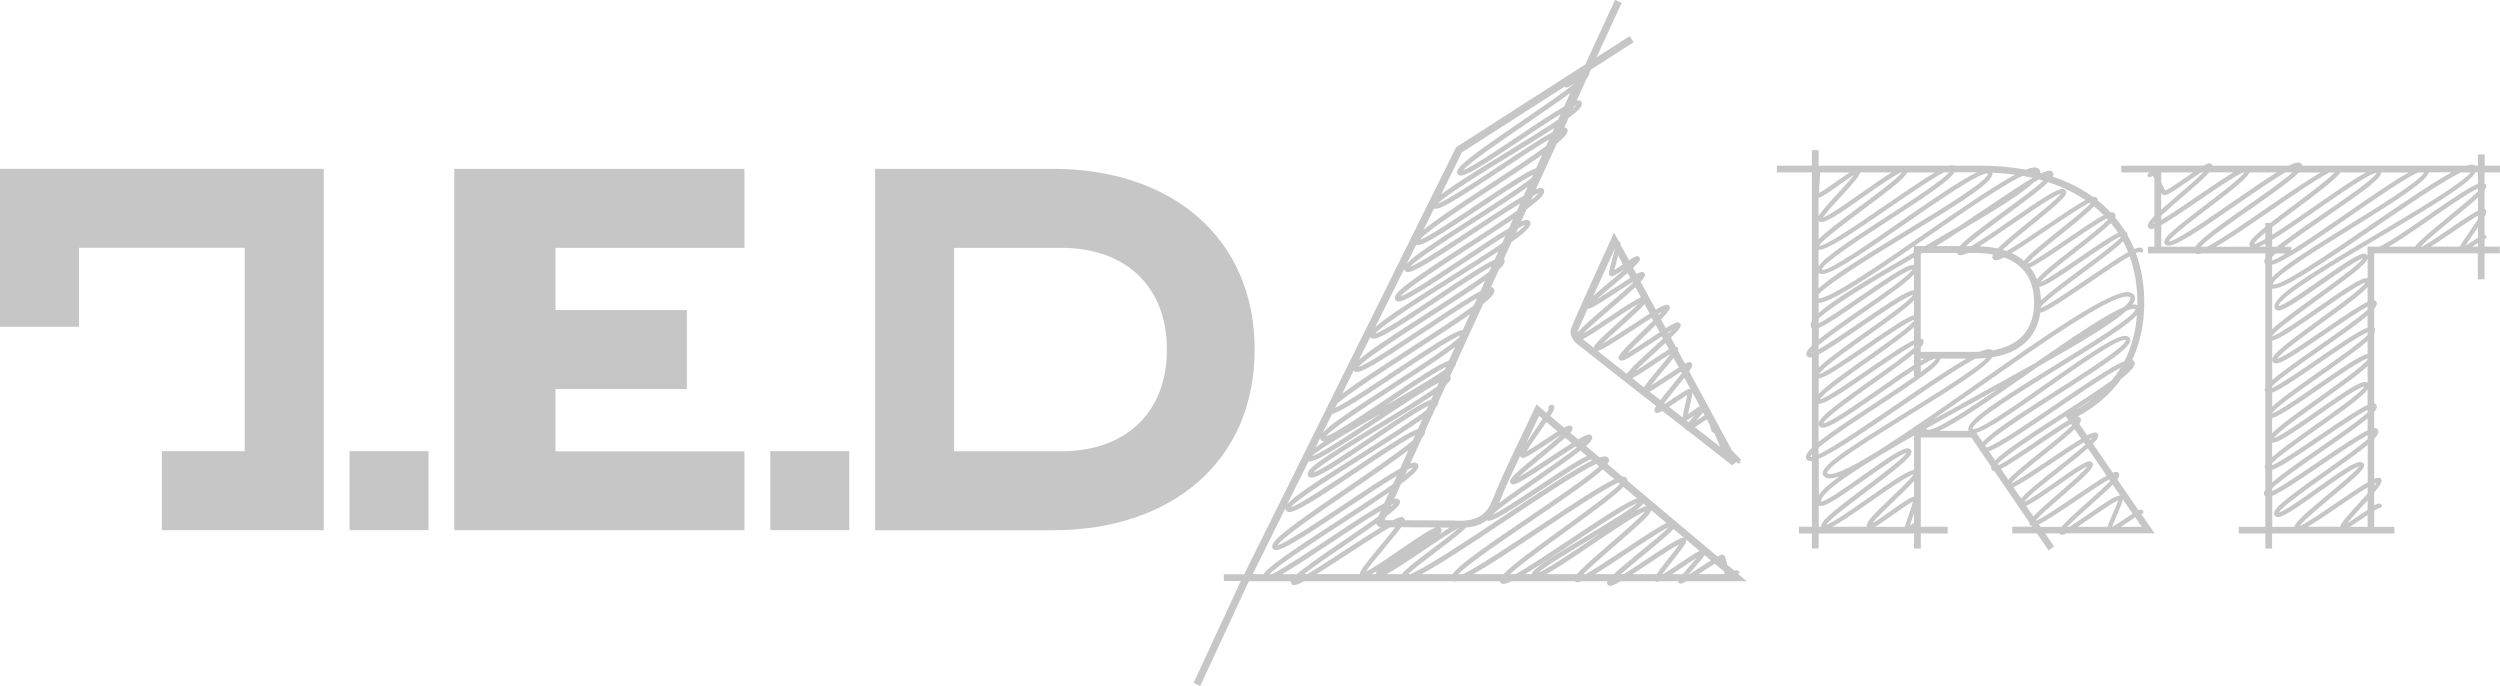 <?xml version="1.0" encoding="UTF-8"?><svg id="katman_2" xmlns="http://www.w3.org/2000/svg" viewBox="0 0 377.56 103.64"><defs><style>.cls-1{fill:#c6c6c6;}</style></defs><g id="Layer_1"><path class="cls-1" d="m112.43,68.14v11.93h-43.82V25.5h43.82v11.93h-28.54v9.4h19.85v11.93h-19.85v9.4h28.54Z"/><path class="cls-1" d="m132.16,25.5h26.83c18.09,0,30.49,10.53,30.49,27.29s-12.4,27.29-30.49,27.29h-26.83V25.5Zm28.15,42.65c9.52,0,15.92-5.68,15.92-15.36s-6.4-15.36-15.92-15.36h-16.22v30.72h16.22Z"/><rect class="cls-1" x="52.79" y="68.14" width="11.93" height="11.93"/><polygon class="cls-1" points="0 25.5 0 37.42 0 37.42 0 49.35 11.93 49.35 11.93 37.42 36.96 37.42 36.96 68.14 24.44 68.14 24.44 80.07 36.96 80.07 48.89 80.07 48.89 37.74 48.89 25.5 0 25.5"/><rect class="cls-1" x="116.33" y="68.14" width="11.93" height="11.93"/><path class="cls-1" d="m323.54,77.62c.16-.09.22-.3.12-.46-.05-.08-.15-.16-.24-.18-.11-.03-.24-.01-.45.09l-3.2-4.66c.31-.42.35-.69.23-.91-.06-.11-.17-.19-.3-.22-.14-.03-.35,0-.62.11l-3-4.37c.74-.74.93-1.16.74-1.48-.06-.11-.17-.18-.3-.22-.24-.05-.66.08-1.31.43l-1.18-1.72c.27-.38.31-.65.18-.87-.06-.11-.17-.19-.3-.22-.05-.01-.11-.01-.17,0,2.75-1.48,4.98-3.41,6.64-5.74,1.64-1.28,2.25-2.08,1.94-2.61-.05-.08-.15-.17-.3-.23,1.19-2.57,1.82-5.47,1.82-8.65,0-2.73-.44-5.23-1.27-7.49.24-.11.43-.17.54-.17h0c.11.1.27.12.4.05.16-.09.22-.3.12-.46-.07-.12-.19-.21-.34-.24-.21-.05-.53.02-.97.21-.3-.74-.64-1.44-1.03-2.12.02-.13,0-.25-.06-.35-.06-.1-.16-.18-.28-.21-.46-.74-.96-1.44-1.52-2.1.08-.21.08-.38,0-.53-.07-.12-.18-.2-.32-.23-.09-.02-.21-.02-.34.01-.6-.64-1.26-1.24-1.96-1.79.02-.12,0-.23-.05-.33-.07-.11-.17-.19-.31-.22-.09-.02-.2-.02-.34.01-1.76-1.28-3.8-2.31-6.1-3.08.12-.25.13-.45.03-.62-.05-.09-.15-.2-.35-.25-.27-.06-.71.06-1.35.36-.07-.02-.15-.04-.22-.06.01-.16-.01-.31-.09-.44-.07-.12-.22-.29-.5-.35-.35-.08-.89.03-1.58.31-2.13-.39-4.42-.6-6.86-.6h-4.02s-.08-.05-.14-.06c-.15-.03-.36,0-.61.06h-19.66v-2.33h-1.02v2.33h-5.29v1.02h5.29v22.42c-.22.39-.26.73-.1,1,.02.04.06.08.1.11v2.6c-.73.72-.98,1.21-.77,1.57.07.12.19.2.33.24.11.03.26.01.44-.03v13.68c-.79.76-1.06,1.3-.83,1.69.06.11.18.24.41.29.11.03.26.02.42,0v9.94h-1.96v1.02h1.96v2.27h1.02v-2.27h14.41v2.27h1.02v-2.27h4.06v-1.02h-4.06v-13.47h7.63l1.24,1.82s.02.1.05.14c.03.06.09.12.17.17l1.54,2.26c-.04.16-.02.31.05.44.07.11.17.19.31.22.03,0,.06,0,.1,0l5.32,7.8c-.02.12,0,.22.06.31.06.11.17.19.31.22,0,0,0,0,0,0l.06.08h-3.03v1.02h3.73l1.75,2.56.84-.58-1.35-1.98h2.14c.06.1.16.18.28.2.04,0,.07.01.12.01.16,0,.38-.07.69-.22h13.3l-2.01-2.92c.06,0,.12,0,.17-.04Zm-4.56,1.94c.18-.48.48-1.19.71-1.72.59-1.37.86-2.03.91-2.41l1.48,2.15c-.35.22-.78.51-1.36.89-.54.36-1.22.81-1.68,1.09h-.05Zm1.22-4.71c-.58-.07-1.85.76-4.75,2.76-.94.65-2.08,1.43-2.93,1.95h-.3c.81-.86,2.28-2.16,3.44-3.2,1.63-1.45,2.73-2.45,3.42-3.16l1.13,1.65Zm-31.59-6.87c-.05-.09-.16-.22-.36-.26-.8-.17-2.82,1.17-6.91,4.07-2.37,1.68-5.6,3.97-6.32,3.97h0s-.02-.12.01-.22c.48-1.71,6.62-5.54,14.04-9.76v5.18c-.98.13-3.07,1.53-6.92,4.24-2.3,1.62-5.39,3.79-6.34,4.04.58-.86,3.81-3.29,6.22-5.1,5.56-4.19,7.01-5.42,6.59-6.15Zm.46,7.02c-.53.08-1.49.73-3.4,2.08-.92.65-2.2,1.57-2.88,1.92.56-.76,2.22-2.35,3.38-3.46,1.41-1.35,2.34-2.26,2.9-2.89v2.35Zm-6.54.75c2.36-1.66,5.52-3.88,6.49-4.12-.41.64-2.07,2.23-3.32,3.42-3.16,3.02-4.01,3.95-3.73,4.5h-5.26c1.16-.58,3.01-1.84,5.82-3.81Zm3.53,1.88c.98-.7,2.26-1.61,2.85-1.89-.11.46-.4,1.3-.61,1.91-.34.98-.52,1.55-.6,1.91h-4.54c.61-.32,1.51-.94,2.9-1.93Zm2.54,1.63s-.1.07-.16.11c.13-.43.33-1.02.5-1.5.05-.14.08-.25.13-.37v1.45c-.12.08-.27.18-.46.31Zm33.15-34.12c-.09.32-.43.73-.97,1.22-2.5,1.02-6.99,4.03-13.29,8.39-2.74,1.54-5.62,3.13-8.41,4.67-2.46,1.36-4.9,2.7-7.23,4,2.24-1.55,4.6-3.2,6.98-4.87,9.22-6.47,19.62-13.77,22.41-13.77.09,0,.18,0,.26.02.16.04.21.1.24.15,0,.02.04.06,0,.18Zm-22.34,14.87c.84-.46,1.65-.91,2.45-1.35-5.03,3.45-9.7,6.48-10.79,6.23-.02,0-.04-.01-.05-.02-.04-.06-.09-.1-.15-.13,2.79-1.57,5.71-3.18,8.54-4.73Zm-9.01,5.05h-.08s.05-.03.08-.05c0,.02,0,.03,0,.05Zm16.06-8.76c.47-.32.94-.65,1.41-.98,6.61-3.72,11.2-6.5,13.29-8.39.55-.22.99-.33,1.25-.27.07.02.08.03.08.03.03.99-6.93,5.26-12.02,8.39-9.6,5.9-13.78,8.65-13.16,9.99h-4.43c2.59-1.17,7.17-4.31,13.58-8.76Zm4.85,6.21c-5.51,3.55-8.73,5.69-9.99,7.03l-.94-1.38c1.81-.65,5.41-3.09,10.6-6.63,3.13-2.14,7.12-4.86,9.3-6.01-.4.67-.85,1.3-1.34,1.91-2.14,1.54-5.14,3.48-7.63,5.08Zm9.52-7.97c-1.81.72-5.28,3.05-10.23,6.43-3.85,2.63-8.93,6.12-10.6,6.63l-.19-.28c1.11-1.43,6.93-5.13,10.93-7.67,8.24-5.24,11.54-7.49,10.91-8.57-.07-.12-.21-.27-.47-.33-1.37-.3-5.55,2.54-12.25,7.25-4.31,3.03-10.21,7.19-11.01,6.79-.31-1.01,7.65-5.9,12.91-9.13,6.89-4.23,10.69-6.66,11.9-8.1-.2,2.58-.84,4.92-1.9,7Zm-21.4,12.23l-.96-1.41c1.73-.47,5.39-2.98,10.84-6.82,4.38-3.08,11-7.74,11.74-7.16-.01.91-6.18,4.83-10.68,7.7-6.22,3.96-9.73,6.27-10.94,7.69Zm13.51-2.51c-1.02,1.01-3.03,2.61-4.61,3.87-2.81,2.24-4.34,3.52-5.02,4.32l-1.11-1.63c1.07-.52,2.83-1.69,5.61-3.57,1.66-1.12,3.74-2.53,4.98-3.22l.15.23Zm-5.85,13.73l-1.1-1.6c.86-.33,2.35-1.34,4.85-3.1,1.54-1.09,3.58-2.52,4.42-2.87-.57.8-2.78,2.71-4.3,4.03-2.02,1.75-3.22,2.82-3.86,3.54Zm-3.01-4.41c1.04-.45,2.9-1.67,6-3.76,1.48-1,3.29-2.21,4.61-3l.24.35c-1.12.98-2.76,2.28-4.11,3.34-3.24,2.55-4.93,3.94-5.57,4.8l-1.17-1.72Zm3.4,4.98c.71-.83,2.51-2.39,3.92-3.6,3.95-3.42,4.97-4.43,4.61-5.05-.07-.12-.18-.2-.32-.23-.61-.13-2.06.83-5.23,3.06-1.59,1.12-3.92,2.76-4.76,3.05.56-.85,3.41-3.09,5.54-4.76,1.87-1.47,3.18-2.52,4.08-3.31l2.83,4.12c-1.06.59-2.64,1.64-4.95,3.21-1.96,1.33-4.51,3.06-5.66,3.59l-.05-.08Zm8.55-12.48c-.09.11-.2.24-.34.38l-.11-.16c.17-.09.33-.17.45-.22Zm-6.33,3.18c-2.13,1.43-4.96,3.33-6,3.76.65-.85,3.15-2.85,5.05-4.36,2.29-1.82,3.73-3.02,4.57-3.84l.99,1.44c-1.08.65-2.58,1.64-4.6,3Zm-2.28-2.56c-1.92,1.3-4.42,2.99-5.6,3.57l-.13-.19c1.28-1.4,6.23-4.59,9.98-7.01.11-.07.21-.13.31-.2l.41.59c-1.03.57-2.61,1.62-4.97,3.23Zm6.05-4.78c.96-.62,1.84-1.2,2.64-1.73-.81.63-1.69,1.2-2.64,1.73Zm9.33-16.21c0,.13,0,.26-.01.39-.07-.04-.15-.07-.24-.1-.14-.03-.32-.03-.51,0,.18-.25.31-.47.36-.67.09-.33.01-.56-.07-.7-.14-.24-.37-.41-.68-.47-2.65-.59-12.63,6.43-23.2,13.85-9.39,6.59-20.03,14.06-22.32,13.56-.15-.03-.2-.1-.22-.12-.05-1,7.09-5.42,12.3-8.65,7.72-4.78,11.73-7.37,12.66-8.84,4.22-.67,6.73-2.99,7.26-6.72,1.04-.24,3.27-1.71,7.47-4.58,1.97-1.35,4.44-3.04,6.03-3.95.77,2.11,1.17,4.46,1.17,7Zm-22.22,7.03c-.33-.07-.86.06-1.59.38-.28.01-.56.02-.85.02h-8.06v-.68c.43-.5.53-.83.37-1.1-.07-.12-.19-.21-.34-.24-.01,0-.02,0-.03,0v-12.78c.12-.04.24-.08.38-.14h5.09s.02.05.03.08c.05.09.16.21.35.25.27.06.68-.05,1.27-.33h.94c1.04,0,1.99.08,2.85.24-.13.26-.14.46-.04.63.07.12.18.2.32.23.27.06.73-.08,1.39-.42,2.98,1.07,4.54,3.37,4.54,6.83,0,4.04-2.17,6.49-6.31,7.21-.07-.07-.17-.14-.33-.18Zm-25.93-.61c1.57-1.32,4.41-3.28,6.67-4.84,4.38-3.02,6.83-4.77,7.73-5.87v2.41c-.97.03-3.44,1.64-8.15,4.86-2.07,1.41-4.68,3.19-6.25,4.07v-.64Zm0-3.99c1.98-1.96,8.8-5.99,14.41-9.24v1.15s-.01,0-.02-.01c-.87-.19-3.25,1.37-8.12,4.73-2.16,1.49-4.95,3.42-6.26,4.05v-.68Zm0-18.28c.5-.09,1.36-.67,3.05-1.88.7-.5,1.67-1.19,2.27-1.54-.51.69-1.62,1.89-2.48,2.83-1.78,1.94-2.58,2.86-2.85,3.39v-2.81Zm3.34-.13c2.19-2.39,2.89-3.23,2.93-3.69h4.77c-1.05.62-2.51,1.64-4.56,3.08-2.09,1.47-4.88,3.44-5.82,3.72.39-.62,1.69-2.03,2.67-3.11Zm-.68-2.3c-.84.6-2.06,1.47-2.59,1.71,0-.36.05-1.03.08-1.54.05-.74.08-1.23.09-1.56h4.45c-.49.31-1.14.76-2.03,1.39Zm-2.66,5.9c.07.09.17.16.3.19.75.16,2.68-1.11,6.58-3.86,1.98-1.39,4.59-3.23,5.62-3.63h.1c-.69.92-3.92,3.33-6.35,5.13-3.45,2.56-5.35,4.04-6.24,4.97v-2.81Zm0,7.86c.07.08.18.15.33.18,1.28.28,5.62-2.63,12.59-7.46,4.7-3.26,11.82-8.2,12.66-7.68.09,1.01-7.29,5.5-12.67,8.77-6.91,4.2-11.14,6.87-12.91,8.57v-2.38Zm12.54-7.84c-4.73,3.28-11.19,7.77-12.04,7.4-.04-.89,5.78-4.66,10.03-7.41,6.06-3.92,9.23-6.07,9.99-7.32h3.42c-2.22,1.01-6.07,3.63-11.4,7.32Zm7.19-7.32c-1.24,1.36-5.97,4.43-9.57,6.76-6.2,4.01-9.42,6.19-10.16,7.47v-2.52c1.31.04,4.93-2.4,10.66-6.34,2.8-1.93,6.38-4.39,8.26-5.37h.81Zm-19.73,19.75c1.89-.15,6.83-3.38,14.41-8.59v.58c-.09.1-.11.25-.04.37-7.58,4.39-12.3,7.25-14.36,9.13v-1.49Zm33.93-18.49c-1.33,1.22-4,3.17-6.11,4.71-3.75,2.74-5.7,4.24-6.51,5.16h-3.55c1.04-.61,2.35-1.45,3.95-2.51,5.66-3.33,9.21-5.58,10.79-7.11.27-.16.53-.31.77-.44.23.06.45.13.67.19Zm-16.22,26.87c-.16.38-1.05,1.12-2.28,2.03v-.94c1.05-.64,1.86-1.06,2.25-1.1h.04Zm-2.28.32v-.32h.56c-.18.1-.37.2-.56.32Zm-1.02.62c-1.44.91-3.27,2.17-5.46,3.7-3.09,2.16-7.29,5.08-8.24,5.13.36-.9,4.75-4.01,7.7-6.09,2.94-2.08,4.85-3.46,6-4.43v1.68Zm0-3.74c-1.25.56-3.43,2.01-6.88,4.38-2.7,1.86-6.34,4.36-7.33,4.57.48-.92,4.46-3.72,7.4-5.79,3.61-2.55,5.74-4.1,6.81-5.12v1.97Zm17.91-24.49s0,0,0,0c-1.67.97-4.09,2.58-7.45,4.85-1.09.74-2.3,1.56-3.49,2.34-1.82,1.07-3.64,2.12-5.26,3.06-.02,0-.03.02-.05.03h-1.61c.62-.43,1.25-.86,1.91-1.31,5.38-3.71,11.3-7.8,14.45-9.29.51.09,1.02.2,1.51.31Zm-17.91,18.5v2.23c-1.07.28-3.31,1.76-7.26,4.48-2.61,1.79-6.12,4.2-7.09,4.42.49-.93,4.46-3.74,7.41-5.82,3.88-2.74,6-4.31,6.94-5.31Zm-6.88,7.26c2.46-1.69,5.73-3.94,6.88-4.34v.16c-.89,1.08-4.48,3.61-7.19,5.52-4.11,2.89-6.3,4.51-7.21,5.53v-2.33c.98-.11,3.26-1.61,7.53-4.54Zm-7.53,8.36c.9.06,3.26-1.49,7.91-4.69,2.2-1.51,5.02-3.45,6.5-4.21v.44c-1.35,1.21-4.17,3.2-6.39,4.76-6.49,4.58-8.43,6.15-7.93,7.02.06.1.17.22.38.27.99.22,4.02-1.84,8.87-5.23,1.6-1.11,3.48-2.43,5.07-3.46v.98h.07c-1.83,1.29-4.12,2.8-6.07,4.07-4,2.62-6.75,4.46-8.41,5.79v-5.74Zm0,6.61c1.98-1.64,5.9-4.21,8.78-6.09,6.91-4.53,9.46-6.35,9.63-7.35h3.92c-2.43,1.4-5.92,3.75-10.4,6.8-4.13,2.82-9.47,6.48-11.93,7.67v-1.02Zm27.02-29.03s.02,0,.03,0c-.01,0-.03.01-.04.02,0,0,.01-.02.02-.02Zm.03-1.04c-.84-.19-1.75-.3-2.74-.34,1.27-.79,2.93-1.93,5.09-3.42,2.63-1.81,6.14-4.24,7.21-4.54-.55.77-2.99,2.75-4.83,4.23-2.42,1.96-3.92,3.22-4.74,4.07Zm14.01-6.78c-.9.94-3.04,2.66-4.71,3.99-3.12,2.49-4.71,3.83-5.33,4.65-.54-.46-1.16-.85-1.86-1.17,1.29-.77,3.08-1.96,5.48-3.59,2.15-1.45,4.92-3.32,6.27-4.01.05.04.1.07.15.11Zm2.47,2.24c.06.06.11.12.17.19-.98,1.02-3.31,2.83-5.13,4.24-3.33,2.59-4.99,3.95-5.59,4.78-.26-.67-.6-1.27-1.03-1.81,1.04-.45,2.86-1.66,5.88-3.73,1.93-1.32,4.41-3.01,5.69-3.67Zm2.12,2.86c-.96,1.03-3.82,3.14-6.01,4.76-3.15,2.33-5.05,3.78-6.06,4.76-.02-.73-.11-1.41-.25-2.04.84-.09,2.73-1.33,6.48-3.9,1.99-1.37,4.59-3.15,5.77-3.7.03.04.05.09.07.13Zm1.09,2.22c-1.33.74-3.33,2.08-6.17,4.02-2.51,1.71-5.82,3.99-7.01,4.42,0-.06,0-.12,0-.18.88-1.05,4.06-3.4,6.47-5.19,3.24-2.39,5.07-3.79,5.95-4.7.28.52.53,1.06.75,1.61Zm-1.52-2.91c-1.08.51-2.9,1.72-5.8,3.71-2.12,1.45-4.95,3.39-5.92,3.74.6-.85,3.39-3.03,5.49-4.66,2.72-2.12,4.33-3.41,5.15-4.26.39.47.75.96,1.08,1.47Zm-2.16-2.67c-1.13.59-2.91,1.78-5.6,3.62-2.13,1.45-4.95,3.38-5.95,3.76,0,0,0,0,0,0,.6-.86,3.27-2.99,5.27-4.59,2.6-2.08,4.08-3.31,4.81-4.11.52.42,1.01.86,1.47,1.32Zm-2.75-2.27c-1.21.64-3.13,1.92-6.03,3.88-1.92,1.3-4.31,2.91-5.89,3.82-.19-.07-.38-.14-.58-.2,1.1-1.05,3-2.59,4.41-3.73,4.42-3.58,5.48-4.56,5.12-5.19-.07-.13-.2-.21-.35-.25-.82-.18-3.17,1.35-7.96,4.67-1.95,1.35-4.37,3.02-5.97,3.95h-.8c1.25-1.15,3.9-3.09,5.97-4.61,3.45-2.52,5.45-4.05,6.44-5.04,2.1.68,3.99,1.59,5.64,2.7Zm-24.32,5.08c-6.55,4.52-13.9,9.6-15.97,9.79v-.64c1.57-1.76,8.73-6.11,13.26-8.87,9.31-5.66,13.26-8.22,12.97-9.5,1.18.05,2.32.15,3.42.3-2.93,1.56-7.53,4.68-13.68,8.92Zm-5.7-4.45c-3.87,2.66-9.12,6.28-10.16,6.28-.02,0-.03,0-.05,0,.34-.77,3.93-3.44,6.57-5.41,4.57-3.4,6.4-4.86,6.71-5.67h4.2c-1.64.96-4,2.56-7.28,4.81Zm-10.27,18.69c1.11-.45,3.16-1.81,6.65-4.22,2.62-1.81,6.51-4.49,7.47-4.62-.4.92-4.67,3.86-7.82,6.03-2.89,1.99-4.96,3.45-6.29,4.53v-1.73Zm-1.15,3.76c.03-.06.07-.12.13-.19v.15s-.09.03-.13.04Zm7.78-4.05c2.81-1.92,6.59-4.5,7.63-4.73-.53.91-4.35,3.61-7.18,5.61-3.91,2.76-6.09,4.37-7.08,5.4v-2c1.29-.67,3.39-2.06,6.63-4.28Zm-7.89,19.76c0-.11.08-.26.24-.45v.45c-.1.02-.18.01-.24,0Zm13.57-7.49c3.8-2.6,8.6-5.87,11.35-7.36.58,0,1.13-.04,1.66-.09-1.66,1.69-7.59,5.36-12.11,8.16-9.44,5.85-13.22,8.35-12.53,9.53.14.24.37.4.66.46.42.09,1.03-.01,1.8-.29-1.54,1.12-2.63,2.08-3.13,2.85v-5.49c2.21-.92,6.38-3.73,12.31-7.78Zm-12.31,14.82s.09.06.16.07c.81.17,2.82-1.17,6.91-4.07,2.26-1.6,5.29-3.75,6.2-3.95-.54.85-3.85,3.35-6.32,5.2-5.24,3.94-6.78,5.24-6.55,5.97h-.4v-3.22Zm33.25,2.86c1.06-.51,2.84-1.68,5.66-3.59,1.64-1.11,3.7-2.5,4.95-3.21l.16.24c-.85.88-2.3,2.18-3.47,3.23-2.14,1.91-3.33,3-3.88,3.7h-3.17l-.25-.36Zm7.92-1.04c1.42-.98,3.3-2.27,4.05-2.58-.15.47-.53,1.36-.81,1.99-.42.97-.68,1.58-.8,1.99h-4.5c.56-.37,1.23-.83,2.06-1.4Zm4.46,1.4c.24-.15.49-.32.8-.53.41-.27.93-.62,1.37-.9l.98,1.43h-3.15Z"/><path class="cls-1" d="m377.56,26.04v-1.02h-2.31v-1.69h-1.02v1.69h-.48c-.07-.05-.16-.1-.28-.13-.24-.05-.58,0-1,.13h-24.78c0-.07-.03-.13-.06-.19-.06-.1-.17-.22-.38-.27-.32-.07-.87.09-1.61.46h-11.51s-.03-.1-.05-.14c-.06-.1-.16-.18-.28-.2-.21-.05-.5.05-1.03.34h-12.41v1.02h4.31s-.07.05-.1.06c-.03,0-.05.02-.07.03-.16.09-.22.3-.13.46.04.08.12.14.21.16.16.04.24-.01.54-.2.07.14.15.31.25.5v5.57c-.94.93-1.15,1.38-.95,1.72.07.12.18.2.32.23.15.04.36,0,.63-.09v2.77h-.97v1.02h7.22c.06.03.11.07.19.09.18.04.44,0,.75-.09h9.56v.7c-.18.31-.21.56-.09.77.02.04.05.07.09.11v18.72c-.11.24-.12.43-.02.6,0,.01.02.02.02.03v11.02c-.11.24-.12.45-.02.62,0,0,.01.01.02.02v3.09c-.23.35-.26.63-.14.85.03.06.08.11.14.15v4.61h-4v1.02h4v2.27h1.02v-2.27h18.47v-1.02h-3.04v-2.44c.31-.19.56-.33.7-.38.09.03.19.02.27-.03.16-.09.22-.3.12-.46-.05-.08-.17-.17-.26-.19-.17-.04-.41.03-.84.27v-1.95c1.03-1.2,1.26-1.68,1.07-2.01-.07-.11-.18-.19-.31-.22-.17-.04-.42,0-.76.15v-6.04c.59-.63.74-1.04.55-1.36-.07-.12-.19-.21-.34-.24-.06-.01-.13-.01-.21,0v-2.45c.4-.47.48-.8.33-1.07-.07-.12-.18-.2-.33-.24v-10.57c.15-.29.17-.52.06-.71-.01-.02-.04-.05-.06-.07v-2.89c.4-.48.48-.82.33-1.09-.07-.12-.19-.2-.33-.24v-7.07h15.65v3.93h1.02v-3.93h2.31v-1.02h-2.31v-1.14s.07,0,.11-.02c.16-.09.22-.3.12-.46-.05-.08-.14-.15-.23-.17v-2.72c.29-.52.34-.79.22-.99-.05-.09-.13-.14-.22-.18v-2.84c.26-.37.3-.63.18-.84-.03-.06-.1-.12-.18-.17v-1.67h2.31Zm-33.96,20.59c.07.13.2.21.35.25.76.17,2.75-1.15,6.81-3.99,2.21-1.55,5.19-3.63,6.1-3.87-.57.92-4.31,3.61-7.09,5.61-3.53,2.55-5.59,4.09-6.62,5.09v-6.13c1.5.27,6.72-3.21,15.11-8.95,4.35-2.98,10.41-7.13,13.38-8.59h1.5c-1.36,1.69-8.94,6.18-14.15,9.26-11.36,6.73-16.25,9.83-15.39,11.33Zm-.45-10.4c1.66-.99,3.92-2.55,6.75-4.52,3.4-2.37,8.02-5.58,9.03-5.6-.41.91-4.9,3.98-8.2,6.24-3.29,2.25-5.49,3.8-6.87,4.9h-.71v-1.03Zm0-1.92c1.2-.94,2.59-1.99,3.8-2.88,4.1-3.06,5.96-4.53,6.49-5.38h3.9c-1.69.88-4.31,2.68-7.81,5.11-2.04,1.42-4.5,3.13-6.37,4.3v-1.15Zm-1.02,1.77c-.83.48-1.46.78-1.72.75.13-.31.8-.94,1.72-1.7v.95Zm-9.76,1.18c1.15-1.25,4.94-3.9,7.6-5.75,4.09-2.86,6.28-4.46,7.2-5.46h3.31c-1.89,1.07-4.63,2.94-8.16,5.37-3.05,2.1-6.93,4.78-9,5.84h-.94Zm33.76-11.21c-.75,1.33-7.2,5.33-11.58,8.03-6.35,3.92-10.07,6.32-11.4,7.82v-1.91c1.77-.46,5.65-3.09,11.44-7.1,3.68-2.55,8.45-5.86,10.58-6.84h.96Zm-11.93,6.29c-2.62,1.82-5.78,4.01-8.16,5.47v-.55h-1.08c1.74-1.33,4.15-2.98,6.15-4.35,6.24-4.27,8.46-5.94,8.52-6.86h4.14c-2.12,1.16-5.34,3.35-9.57,6.29Zm-10.52,5.95h1.56c-.89.52-1.61.89-2.09,1.04v-.56c.15-.15.32-.31.53-.48Zm-.53,13.18c1.05-.23,3.24-1.69,7.16-4.42,2.55-1.77,5.97-4.16,6.93-4.36-.51.87-4.12,3.48-6.8,5.42-5.99,4.33-7.67,5.71-7.2,6.52.07.12.19.21.34.24.8.19,3.09-1.31,7.77-4.53,2.1-1.44,4.79-3.3,6.21-4.02v.46c-1.46,1.33-4.78,3.64-7.36,5.44-3.65,2.54-5.86,4.13-7.04,5.19v-5.95Zm14.41-.88c-1.26,1.27-4.75,3.72-7.45,5.61-3.74,2.62-5.89,4.19-6.95,5.21v-2.11c1.15-.41,3.34-1.87,7.19-4.52,2.52-1.73,5.82-4,7.22-4.6v.4Zm0,7.22c-.06-.04-.13-.08-.23-.11-.83-.19-3.02,1.26-7.46,4.37-2.35,1.64-5.5,3.84-6.45,4.09.59-.91,4.35-3.59,7.15-5.57,3.72-2.65,5.9-4.25,6.99-5.3v2.52Zm0-3.48c-.91,1.11-4.59,3.73-7.38,5.71-4.06,2.88-6.16,4.45-7.03,5.41v-2.32c1.03-.24,3.16-1.66,7.19-4.44,2.6-1.8,6.05-4.18,7.22-4.55v.2Zm-14.41,12.52c.82.1,2.83-1.24,7.11-4.22,2.51-1.76,5.9-4.13,6.8-4.26-.42.9-4.44,3.73-7.41,5.82-3.33,2.35-5.38,3.84-6.5,4.85v-2.19Zm0,4.13c1.22-.42,3.61-2,7.66-4.76,2.3-1.56,5.25-3.57,6.75-4.34v.43c-1.43,1.28-4.62,3.49-7.11,5.21-3.72,2.57-6.03,4.22-7.29,5.34v-1.89Zm7.28-5.32c-2.55,1.74-5.89,4.01-7.28,4.61v-.33c1.16-1.18,4.39-3.46,6.89-5.21,4.68-3.3,6.88-4.95,7.52-5.93v2.35c-1.24.55-3.46,2.01-7.13,4.51Zm7.13-12.22c-1.12.26-3.45,1.8-7.6,4.68-2.45,1.7-5.72,3.95-6.8,4.31v-.08c.8-1.02,4.53-3.64,7.34-5.61,3.64-2.56,5.86-4.17,7.06-5.25v1.95Zm0-3.96c-1.23.43-3.6,2-7.6,4.75-2.37,1.63-5.47,3.76-6.81,4.36v-.28c1.22-1.22,4.73-3.66,7.43-5.54,3.49-2.43,5.7-4.02,6.98-5.11v1.82Zm-6.59.3c-2.59,1.78-6.08,4.18-7.07,4.41.51-.9,4.2-3.57,6.94-5.54,3.9-2.82,5.92-4.36,6.72-5.3v2.23c-1.18.53-3.22,1.89-6.59,4.21Zm6.59-7.76s0,0,0,0c-.83-.18-3.06,1.29-7.62,4.47-2.45,1.7-5.71,3.97-6.77,4.29v-.1c.77-1.01,4.33-3.57,7.01-5.51,5.04-3.63,7.08-5.22,7.39-6.11v2.95Zm.33-7.95c-5.78,3.96-13.7,9.39-14.63,8.86-.19-.97,6.94-5.37,11.65-8.29,7.59-4.7,11.45-7.21,11.91-8.61h3.41c-2.71,1.48-6.87,4.28-12.34,8.03Zm-31.49-1.5c.89-.83,2.06-1.84,3.04-2.68,2.27-1.94,3.57-3.1,4.21-3.86h3.67c-1.26.72-3.08,1.95-5.61,3.69-1.73,1.18-3.87,2.65-5.31,3.5v-.65Zm13.32-6.53h4.11c-1.67,1.03-3.87,2.54-6.58,4.41-3.68,2.55-8.69,6.01-9.67,6.01-.01,0-.02,0-.04,0,.33-.72,3.52-3.15,5.87-4.93,4.21-3.2,5.98-4.65,6.31-5.49Zm-8.53,0c-.32.22-.67.46-1.07.74-1.06.74-2.61,1.82-3.13,2-.12-.24-.36-.72-.59-1.18v-1.56h4.79Zm-4.79,3.08c.04.07.06.12.08.15.06.1.16.18.28.2.43.1,1.23-.39,3.74-2.14.6-.41,1.3-.9,1.9-1.29h.34c-.9.92-2.47,2.26-3.74,3.35-1.08.93-1.94,1.67-2.61,2.27v-2.54Zm-1.24,4.75c.05-.07.13-.17.22-.26v.17c-.08.04-.15.06-.22.09Zm1.24.14c1.19-.66,3.01-1.88,5.69-3.72,2.35-1.61,5.45-3.74,6.69-4.24h.19c-.66.92-3.69,3.22-5.96,4.95-5.16,3.92-6.5,5.09-6.09,5.8.06.1.17.23.4.28,1.12.25,4.65-2.14,10.32-6.07,2.46-1.7,5.52-3.82,7.51-4.97h1.08c-1.4,1.24-4.33,3.29-6.64,4.9-5,3.5-7.38,5.27-8.04,6.31h-5.15v-3.25Zm16.3-2.04c3.12-2.15,7.15-4.92,9.13-5.93h.77c-.96,1.04-3.85,3.19-6.06,4.84-1.5,1.12-2.71,2.03-3.67,2.79h-.75v.6c-2.04,1.65-2.63,2.4-2.34,2.89.02.03.05.06.08.1h-5.17c1.89-1.09,4.57-2.92,8-5.28Zm-1.53,5.28c.28-.11.6-.26.96-.45v.45h-.96Zm1.99,37.64c1.25-.48,3.6-2.05,7.52-4.72,2.32-1.58,5.28-3.6,6.89-4.45v.6c-1.46,1.28-4.28,3.27-6.52,4.85-6.27,4.42-8.02,5.83-7.54,6.66.07.13.2.22.35.25.76.16,2.52-1.03,6.38-3.77,2.07-1.47,5.11-3.64,6.03-3.85-.49.72-2.83,2.66-4.57,4.11-3.62,3.01-5.03,4.27-5.2,4.99h-3.33v-4.67Zm5.36,4.67c1.03-.59,2.54-1.6,4.69-3.07,1.4-.96,3.11-2.12,4.36-2.88v.93c-.44.5-.92,1.02-1.32,1.45-2.01,2.19-2.76,3.07-2.82,3.56h-4.91Zm9.05,0h-2.68c.43-.26,1.01-.65,1.84-1.21.26-.17.55-.37.84-.57v1.78Zm0-2.58c-.34.22-.74.49-1.22.82-.6.4-1.33.9-1.86,1.23.53-.68,1.5-1.73,2.26-2.57.3-.33.57-.63.82-.9v1.43Zm1.35-4.09c-.08.12-.19.28-.33.44v-.29c.12-.06.24-.12.33-.15Zm-1.35-.06c-1.06.61-2.58,1.63-4.74,3.11-1.96,1.34-4.57,3.12-5.54,3.51.62-.85,3.12-2.93,4.84-4.36,4.18-3.47,5.19-4.43,4.84-5.03-.08-.14-.21-.23-.37-.27-.81-.18-2.78,1.14-6.74,3.96-2.07,1.48-4.85,3.46-5.69,3.65.49-.91,4.39-3.65,7.28-5.69,2.95-2.08,4.91-3.5,6.13-4.52v5.63Zm-7.27-3.22c-2.47,1.68-5.69,3.88-7.14,4.56v-.42c1.35-1.32,4.92-3.78,7.67-5.68,3.35-2.31,5.49-3.83,6.73-4.88v1.8c-1.35.64-3.67,2.17-7.27,4.62Zm23.94-36.5c-.35.53-.77,1.14-1.11,1.63-.91,1.31-1.4,2.04-1.63,2.5h-4.37c.8-.5,1.84-1.2,3.2-2.13,1.29-.88,2.92-1.99,3.92-2.56v.55Zm-4.3,1.45c-1.37.93-3.1,2.12-4.13,2.68h-.21c.85-.93,2.95-2.65,4.6-3.99,1.9-1.55,3.2-2.64,4.04-3.43v1.98c-.83.42-2.17,1.3-4.3,2.76Zm4.3-5.67c-.97.98-2.93,2.58-4.47,3.84-3.04,2.48-4.52,3.75-5.02,4.51h-3.96c1.37-.78,3.4-2.15,6.25-4.14,2.48-1.72,5.72-3.97,7.19-4.64v.43Zm-.85,8.35c.08-.05.15-.1.24-.16.18-.12.4-.26.61-.4v.56h-.85Zm.85-1.36c-.25.16-.56.36-.98.64-.28.19-.63.42-.93.61.34-.56.9-1.36,1.35-2.01.21-.3.39-.57.56-.81v1.57Zm0-8.12c-1.28.48-3.65,2.07-7.58,4.79-2.6,1.81-6.03,4.19-7.35,4.69h-.6s-.02,0-.04,0h-1.12v1.39s-.01-.04-.02-.06c-.07-.13-.2-.21-.35-.25-.76-.17-2.76,1.15-6.82,3.99-2.32,1.63-5.47,3.83-6.21,3.89-.19-1.24,9.4-6.92,15.18-10.34,8.97-5.31,13.66-8.22,14.53-9.84h.37v1.73Z"/><path class="cls-1" d="m262.57,86.73c.11-.11.14-.29.05-.43-.05-.09-.14-.15-.24-.18-.12-.03-.23,0-.41.1l-1.12-.94c-.24-.99-.31-1.22-.37-1.32-.05-.09-.16-.16-.25-.19-.16-.04-.36.01-.84.28l-13.63-11.46c.01-.12,0-.23-.06-.32-.06-.1-.17-.22-.38-.27-.08-.02-.18-.02-.28-.01l-2.26-1.9c.24-.36.29-.64.16-.85-.06-.1-.18-.23-.4-.29-.21-.05-.54,0-.95.14l-2.05-1.72c.89-.79,1.05-1.19.87-1.52-.05-.09-.19-.19-.29-.21-.27-.07-.77.12-1.78.72l-1.19-1c.38-.44.42-.68.29-.89-.05-.09-.17-.17-.27-.2-.18-.04-.42.02-.95.31l-2.09-1.75c.62-.99.69-1.29.55-1.53-.05-.09-.14-.16-.24-.18-.16-.03-.27.04-.39.12-.01,0-.03.01-.04.02-.17.1-.23.32-.13.5,0,.01.01.02.02.03-.08.15-.19.35-.33.57l-1.53-1.29-.3.65c-.71,1.52-1.41,2.98-2.09,4.4-1.55,3.24-3.02,6.3-4.27,9.4-.85,2.12-2.14,3.37-6.01,3.09l-7.2-.04c0-.1-.02-.18-.06-.25-.06-.11-.17-.19-.3-.22-.25-.06-.68.07-1.43.46h-1.27c.08-.19.17-.38.25-.57,1.9-1.44,2.27-2,2.02-2.43-.07-.12-.19-.21-.34-.24-.12-.03-.28-.02-.48.03.33-.72.67-1.47,1.02-2.25,2.2-1.63,2.87-2.45,2.57-2.97-.07-.13-.2-.22-.36-.26-.18-.04-.44,0-.8.13.56-1.24,1.15-2.53,1.76-3.87.38-.44.52-.76.46-1.02.53-1.15,1.06-2.32,1.61-3.53.34-.38.47-.68.42-.92.38-.82.75-1.65,1.14-2.49.66-.61.83-1.01.65-1.32,0-.01-.02-.02-.03-.03.2-.45.41-.89.62-1.34.14-.16.23-.31.26-.44.02-.06,0-.11,0-.16,1.34-2.92,2.72-5.92,4.1-8.95,1.47-1.19,1.91-1.85,1.65-2.31-.07-.12-.19-.21-.34-.25-.04,0-.08,0-.13,0,.41-.89.82-1.78,1.23-2.67.78-.72.98-1.17.79-1.52-.02-.03-.04-.04-.06-.07.39-.85.78-1.71,1.17-2.55,2.39-1.7,3.1-2.54,2.79-3.09-.07-.12-.19-.21-.34-.25-.21-.05-.55.02-1.02.22.28-.62.56-1.23.84-1.84,2.25-1.64,2.88-2.42,2.58-2.95-.07-.12-.19-.21-.33-.24-.19-.04-.47,0-.85.15,1.09-2.37,2.15-4.67,3.16-6.87,1.4-1.14,1.82-1.77,1.57-2.21-.07-.12-.19-.21-.33-.24-.03,0-.08,0-.11,0,.22-.49.45-.97.67-1.45,1.72-1.25,2.2-1.91,1.93-2.38-.07-.12-.19-.21-.34-.24-.1-.02-.23-.02-.4.02.54-1.17,1.05-2.29,1.54-3.35.27-.33.39-.59.37-.8.08-.18.16-.35.24-.52l6.45-4.13-.59-.93-5,3.2c2.29-4.97,3.72-8.09,3.79-8.22l-1-.46c-.07.15-1.8,3.9-4.49,9.75l-19.13,12.27-.25.16h0s-.13.08-.13.08l-19.45,39.19c-.12.17-.19.32-.22.45l-12.34,24.85h-3.07v1.02h2.56l-.02.04h0l-7.1,15.33.99.49,7.34-15.82h6.36c-.03.13,0,.25.05.35.06.11.17.19.3.22.26.06.75-.1,1.63-.57h22.54s.03.02.05.03c.13.03.3.02.51-.03h6.46s.02.09.05.13c.07.13.2.22.35.25.27.06.72-.07,1.39-.38h9.58c.06.06.14.12.23.14.16.04.39-.01.72-.14h3.94c-.08.19-.06.33.01.46.06.11.17.18.29.21.04,0,.08.01.12.01.29,0,.76-.2,1.58-.68h5.2c.05.04.11.07.16.08.12.03.27,0,.49-.08h2.82c0,.06.02.11.05.16.05.09.16.16.25.19.17.04.39-.02.97-.35h9.12l-1.3-1.09Zm-70.87-.01c1.48-1.48,6.84-4.95,10.9-7.59,3.08-2,5.43-3.54,7.19-4.76-.25.56-.5,1.1-.74,1.63-1.64.88-4.27,2.6-8.24,5.24-2.99,1.99-6.87,4.56-8.71,5.48h-.41Zm9.52-4.87c2.37-1.58,5.3-3.52,7.33-4.71-.13.29-.26.57-.39.85-1.54,1.12-3.5,2.46-5.15,3.58-3.96,2.69-6.11,4.21-7.16,5.15h-2.23c1.66-.95,4.11-2.55,7.6-4.87Zm10.22-11.1c-1.78.98-4.52,2.78-8.47,5.42-3.73,2.49-8.73,5.84-10.05,6.18.81-1.23,6.64-5.2,10.97-8.15,4.21-2.87,7.03-4.84,8.82-6.22-.43.95-.85,1.88-1.26,2.78Zm5.23-39.23c.86.2,3.72-1.62,10.06-5.82,2.34-1.55,5.23-3.46,7.22-4.64-.15.33-.3.67-.46,1.01-2.3,1.68-5.71,3.91-8.51,5.74-5.29,3.46-8.4,5.56-10.01,6.91l1.61-3.24s.05.03.08.04Zm.51-.78c1.09-1.22,6.54-4.57,10.62-7.07,2.99-1.84,5.26-3.25,6.95-4.35-.09.21-.19.41-.28.63-1.61.86-4.2,2.55-8.13,5.15-3.32,2.2-7.75,5.13-9.16,5.64Zm14.16-3.89c-1.84,1.48-5.84,4.04-8.97,6.05-6.11,3.91-8.98,5.84-9.92,6.94l1.44-2.9s.06.04.1.05c.85.2,3.56-1.53,9.54-5.53,2.75-1.84,6.29-4.21,8.03-5.08-.07.16-.14.32-.22.48Zm-9.59,9.82c-9.16,5.93-11.57,7.66-11.03,8.6.07.12.19.21.34.25.87.21,3.74-1.62,10.06-5.83,1.98-1.32,4.35-2.9,6.24-4.07-.16.36-.33.73-.5,1.1-2.35,1.6-5.45,3.55-8.04,5.18-6.34,3.99-9.71,6.19-11.13,7.52l4.38-8.82c0,.08.02.17.06.24.07.12.19.21.33.24.87.21,3.84-1.68,10.39-6.01,2.15-1.42,4.74-3.14,6.74-4.35-.17.37-.33.73-.5,1.11-2.16,1.51-4.98,3.33-7.34,4.86Zm6.76-3.58c-.2.45-.41.9-.61,1.35-1.62.95-3.94,2.48-7.17,4.63-3.36,2.24-7.86,5.24-9.2,5.68.97-1.22,6.5-4.8,10.63-7.47,2.67-1.72,4.75-3.09,6.36-4.18Zm-29.04,33.3c.07.13.2.22.35.25.05.01.11.02.17.02-.51.33-.94.62-1.3.89l.72-1.45c0,.11,0,.21.06.3Zm9.16-3.98c-.21.14-.43.29-.65.43-3.59,2.39-8.39,5.59-9.84,6.07,1.09-1.14,6.43-4.19,10.49-6.5Zm-8.38,3.48c.91-1.18,6.38-4.73,10.45-7.36,4.55-2.94,7.4-4.84,9.04-6.11-.31.68-.61,1.35-.92,2.03-1.38.45-4.3,2.35-9.36,5.75-3.38,2.27-7.9,5.31-9.21,5.7Zm9.62-5.09c2.93-1.97,6.72-4.51,8.53-5.41-.06.14-.12.27-.18.41-1.8,1.32-5.71,3.57-9.01,5.45.22-.15.44-.3.67-.45Zm11.05-10.98c-1.17.14-4.29,2.14-10.2,6.08-3.16,2.11-7.28,4.85-9.09,5.71l.33-.66c2.13-1.79,7.24-5.09,11.22-7.65,3.97-2.56,6.83-4.44,8.81-5.83-.36.79-.72,1.58-1.07,2.37Zm-8.13,2.86c-4.93,3.18-8.14,5.3-10.08,6.76l1.72-3.47c.07.1.17.17.3.2.91.21,3.89-1.69,10.5-6.09,2.57-1.71,5.76-3.83,7.85-5.04-.16.36-.33.72-.49,1.08-2.52,1.85-6.54,4.45-9.8,6.55Zm2.04-3.2c-3.54,2.35-8.28,5.51-9.65,5.94.96-1.22,6.61-4.85,10.82-7.55,3.86-2.47,6.52-4.22,8.3-5.48-.24.52-.47,1.05-.71,1.57-1.65.85-4.42,2.65-8.75,5.53Zm.77-2.23c-5.84,3.75-8.98,5.83-10.37,7.1l1.7-3.43c.07.11.19.2.33.23.9.21,3.73-1.61,10-5.8,2.67-1.78,6.06-4.05,7.99-5.1-.12.26-.24.52-.35.78-2.19,1.66-6.15,4.2-9.3,6.22Zm1.26-2.5c-3.36,2.24-7.86,5.25-9.17,5.65.95-1.25,7.01-5.06,11.52-7.9,2.98-1.88,5.31-3.36,7.08-4.54-.19.42-.38.83-.57,1.25-1.49.65-4.24,2.44-8.86,5.54Zm5.59-10.3c-3.45,2.28-8.05,5.33-9.48,5.84,1.03-1.18,6.04-4.39,9.79-6.79,3.8-2.43,6.34-4.09,7.95-5.27-.2.43-.39.87-.59,1.31-1.68.97-4.15,2.59-7.66,4.91Zm.67-3.61c-3.17,2.12-7.41,4.95-8.69,5.37.95-1.25,6.68-5,10.96-7.79,3.3-2.16,5.74-3.78,7.51-5.03-.3.65-.6,1.32-.91,2.01-1.29.42-3.99,2.18-8.87,5.44Zm-21.95,31.69c1.33-.35,4.42-2.34,9.95-6.03,3.37-2.25,7.84-5.22,9.42-5.85-.04.09-.08.18-.12.27-1.5,1.43-6.39,4.59-10.12,7.01-6.59,4.27-9.61,6.32-10.56,7.48l.91-1.83.52-1.05Zm-3.55,7.14s0,0,.01,0c.94.22,4.13-1.83,10.74-6.23,3.03-2.02,6.92-4.61,8.93-5.65-.09.19-.17.38-.26.57-2.01,1.48-5.88,3.83-8.93,5.69-8.78,5.34-11.09,6.91-10.57,7.81.08.13.2.22.36.26.91.2,3.79-1.65,9.68-5.64,2.78-1.89,6.38-4.32,8.14-5.2-.09.21-.19.41-.28.62-2.04,1.61-6.47,4.4-9.93,6.58-7.24,4.56-10.35,6.63-11.16,7.77l3.27-6.58Zm18.83-10.01c-.1.23-.2.45-.3.67-1.36.45-4.16,2.28-8.98,5.54-3.22,2.18-7.53,5.1-8.83,5.49.98-1.13,6.23-4.32,10.14-6.7,3.74-2.27,6.29-3.86,7.96-5Zm-10.55,9.43c4.31-2.71,7.15-4.54,8.92-5.82-.23.51-.46,1.02-.69,1.52-1.42.45-4.42,2.41-9.64,5.92-3.5,2.35-8.2,5.51-9.52,5.88.91-1.19,6.66-4.81,10.93-7.49Zm30.3-53c-1.5.85-3.72,2.31-6.9,4.45-3.02,2.02-7.05,4.71-8.35,5.18.97-1.17,5.74-4.43,9.32-6.87,3.11-2.12,5.33-3.66,6.87-4.81-.28.62-.59,1.31-.93,2.05Zm.08-3c.05.05.12.1.19.12.22.05.42-.04,1.32-.63,0,.02-.02.04-.02.06-1.92,1.52-5.25,3.79-7.92,5.62-8.1,5.53-10.23,7.15-9.73,8,.07.12.19.21.34.24.84.19,3.45-1.48,9.24-5.36,1.91-1.28,4.21-2.82,5.98-3.9-.12.27-.24.54-.37.82-2.22,1.5-5.33,3.41-7.89,4.98-5.21,3.19-8.24,5.11-9.79,6.34l3.16-6.37.13-.09,15.36-9.83Zm-42.13,63.58c-.03.15-.01.27.06.39.07.13.2.22.36.26.93.22,4.02-1.76,10.34-6.01,3.03-2.04,6.95-4.67,8.81-5.58-.12.26-.23.52-.35.77-2.06,1.75-6.44,4.73-9.88,7.08-9.24,6.3-11.85,8.28-11.3,9.23.07.13.2.22.36.26.94.21,4.19-1.85,10.84-6.3,2.44-1.63,5.42-3.62,7.56-4.9-.18.41-.37.81-.55,1.21-2.32,1.65-5.52,3.72-8.17,5.44-7.37,4.78-10.6,7-11.4,8.19h-1.64l4.98-10.03Zm15.76,2.97h.81c-.61.81-1.5,1.87-2.22,2.74-2.45,2.94-3.13,3.85-3.13,4.32h-6.53c1.22-.75,2.82-1.79,4.94-3.17,1.99-1.3,4.47-2.92,6.13-3.89Zm5.01,3.54c1.81-1.22,4.13-2.78,5.39-3.45,0,0,.01,0,.02,0-.89.79-2.59,2.08-3.93,3.09-3.06,2.3-4.31,3.31-4.69,3.89h-2.33c1.06-.54,2.79-1.67,5.54-3.53Zm-4.54,2.12c.49-.32,1.04-.67,1.57-1.01-.55.36-1.09.71-1.57,1.01Zm7.28-5.43c-.05-.09-.13-.15-.22-.19h1.49c-.45.28-.96.6-1.55.99.38-.37.41-.58.28-.8Zm23.85-9.43c-1.89,1.71-6.82,5.06-10.64,7.65-7.4,5.02-10.67,7.36-11.51,8.62h-4.7c2.64-1.37,6.99-4.24,12.84-8.14,4.71-3.14,10.82-7.21,13.56-8.51l.46.39Zm-33.71,16.27h-.66c.24-.13.52-.29.82-.48-.16.2-.2.34-.17.48Zm36.84-13.63c-1.31,1.36-5.51,4.41-8.71,6.73-5.19,3.76-7.82,5.75-8.86,6.9h-4.55c2.15-1.2,5.43-3.36,10.13-6.49,4.19-2.79,9.69-6.46,11.77-7.33l.22.19Zm8.86,12.11c-.75.5-1.65,1.11-2.33,1.52h-.12c.41-.56.99-1.3,1.47-1.91,2.03-2.57,2.28-2.98,2.07-3.34-.01-.02-.03-.03-.05-.05l2.13,1.79c-.53.23-1.44.82-3.17,1.99Zm2.73-.92c-.3.36-.66.77-.97,1.12-.51.57-.87.99-1.14,1.32h-1.59c.39-.26.85-.56,1.38-.92.74-.5,1.64-1.11,2.32-1.52Zm-6.05,2.44h-3.61c.65-.42,1.42-.93,2.34-1.54,1.6-1.07,3.68-2.45,4.71-2.98-.4.58-1.1,1.46-1.66,2.17-.92,1.17-1.47,1.88-1.78,2.36Zm4.13-5.46c-.54-.12-1.78.64-5.8,3.31-1.04.69-2.26,1.51-3.29,2.15h-.43c.97-.86,2.29-1.94,3.39-2.84,2.63-2.15,3.96-3.29,4.56-3.97l1.68,1.41s-.07-.04-.12-.05Zm-10.59,5.46h-2.82c1.17-.71,2.72-1.74,4.76-3.09,2.2-1.47,5.08-3.39,6.38-4.02-.83.86-2.8,2.46-4.31,3.7-2.01,1.64-3.26,2.69-4.01,3.41Zm1.54-3.7c-1.91,1.27-4.32,2.88-5.78,3.7h-.37c1.02-1.05,3.08-2.83,4.7-4.23,4.11-3.55,5.41-4.77,5.57-5.42l2.29,1.92c-1.15.55-3.13,1.84-6.41,4.03Zm-4.71-.83c2.85-1.93,6.64-4.49,7.93-4.96-.72.9-3.23,3.07-5.13,4.71-3.06,2.64-4.56,3.99-5.19,4.78h-4.63c1.43-.77,3.66-2.25,7.03-4.53Zm-8.22,4.31c1.11-1,4.83-3.23,7.65-4.93.61-.37,1.18-.71,1.71-1.03-.49.33-1.01.68-1.55,1.05-2.77,1.87-6.42,4.35-7.81,4.91Zm14.62-9.32c.67-.49,1.05-.85,1.23-1.13l.47.4c-.38.06-.93.3-1.7.73Zm-7.34,3.77c-6.24,3.75-8.13,5.02-8.3,5.76h-.98c1.72-1.03,4.1-2.59,7.28-4.72,3.49-2.33,8.12-5.42,9.68-6-1.08.98-4.84,3.25-7.68,4.95Zm20.75,5.35c.04.16.07.3.1.41h-3.94c.21-.14.43-.28.68-.44.56-.36,1.21-.79,1.77-1.13l1.38,1.16Zm-3.55-.64c-.51.33-1.11.72-1.64,1.05h-.11c.24-.28.5-.58.74-.84.97-1.11,1.45-1.67,1.65-2.02l.94.79c-.42.26-.93.59-1.58,1.01Zm-9.56-10.39c-1.41.43-4.54,2.44-10.05,6.12-2.75,1.83-6.2,4.14-8.31,5.32h-.83c1.64-1.5,5.37-4.2,8.28-6.31,5.14-3.72,7.76-5.7,8.83-6.86l2.07,1.74Zm-15.01,4.34c-3.89,2.59-8.9,5.94-11.27,7.1h-.72c1.5-1.56,6.91-5.23,11.02-8.02,6.02-4.08,9.31-6.4,10.78-7.79l1.76,1.48c-1.98.9-5.65,3.29-11.56,7.23Zm7.41-10.73c-1.21.52-3.44,1.97-7.22,4.48-2.48,1.65-5.74,3.82-7.06,4.42,1.07-1.08,4.58-3.51,7.24-5.36,2.95-2.05,4.87-3.41,6.07-4.36l.97.81Zm-.41-2.22c-.08.07-.16.14-.25.22l-.06-.05c.11-.06.21-.12.31-.17Zm-1.89.28c-.83.52-1.9,1.22-3.29,2.14-1.55,1.03-3.53,2.33-4.67,2.97.85-.81,2.4-2.08,3.62-3.08,1.6-1.32,2.67-2.21,3.37-2.85l.98.82Zm-2.12-1.78c-.49.31-1.11.71-1.9,1.24-.91.6-2.06,1.36-2.77,1.77.42-.72,1.24-1.91,1.89-2.84.43-.63.79-1.15,1.08-1.59l1.7,1.43Zm-2.79-2.35l.54.45c-.36.55-.77,1.13-1.12,1.65-.59.86-1.04,1.52-1.38,2.04.06-.13.12-.25.18-.38.58-1.22,1.18-2.47,1.79-3.76Zm-2.87,6.02s.03.09.05.12c.05.09.17.17.27.2.36.09.98-.26,3.85-2.15.65-.43,1.43-.95,2.08-1.35h0c-.88.8-2.2,1.88-3.27,2.76-4.12,3.38-4.74,4.01-4.44,4.53.05.09.19.19.29.21.53.13,1.84-.66,6.07-3.46,1.1-.73,2.4-1.58,3.48-2.25l.18.15c-1.57,1.22-3.97,2.89-5.92,4.24-2.76,1.91-4.61,3.23-5.83,4.17.01-.03.03-.06.04-.09.94-2.34,2.02-4.67,3.16-7.07Zm-5.03,9.74c.05.03.11.06.17.08.04,0,.08.01.13.01.85,0,3.17-1.49,8-4.7,2.78-1.85,6.52-4.34,7.44-4.56l.17.14c-2.57,1.24-7.11,4.23-13.36,8.41-5.05,3.37-11.71,7.81-14.1,8.75h-.33c.79-.76,2.69-2.19,4.17-3.31,2.75-2.07,4.04-3.1,4.55-3.7,1.31-.11,2.34-.47,3.17-1.12Zm-7.68,1.1c-.87.26-2.53,1.37-5.52,3.42-1.75,1.2-4.06,2.79-5.05,3.23.49-.76,1.77-2.3,2.76-3.49,1.29-1.56,2.09-2.54,2.56-3.2l5.25.03Zm-13.48,3.25c-1.92,1.26-4.28,2.8-5.94,3.78h-.47c1.57-1.24,4.28-3.08,6.45-4.55,1.85-1.26,3.3-2.26,4.43-3.06.02.06.05.12.08.18.13.2.36.33.59.36-1.24.76-2.9,1.84-5.14,3.3Zm7.11-6.82c-.12.12-.28.27-.47.43.04-.1.09-.19.13-.29.12-.06.24-.11.33-.14Zm2.92-5.51c-.18.26-.6.64-1.18,1.1.11-.25.23-.5.34-.75.35-.17.64-.3.84-.35Zm11.51-26.47c-.04.05-.1.12-.15.18.02-.05.05-.1.07-.15.03,0,.06-.02.08-.03Zm5.42-10.14c-.22.29-.72.71-1.39,1.23.11-.25.23-.49.34-.74.44-.24.8-.41,1.05-.49Zm2.03-4.79c-.2.25-.6.6-1.13,1.02.1-.21.2-.43.3-.64.34-.18.63-.31.83-.38Zm3.56-9.17s-.01.01-.02.02c0,0,0-.01,0-.02,0,0,0,0,.01,0Zm2.11-4.07c-.1.12-.26.26-.45.42.04-.1.09-.19.13-.29.12-.05.22-.1.31-.13Z"/><path class="cls-1" d="m244.76,36.95c0-.15-.01-.24-.06-.31-.04-.08-.12-.13-.2-.16l-.74-1.36-.46,1.02c-.65,1.45-1.31,2.89-1.97,4.33-1.35,2.97-2.76,6.04-4.05,9.09-.32.74.16,1.78.79,2.29,3.98,3.16,8.04,6.34,12.04,9.47-.29.47-.31.68-.2.86.05.09.16.17.26.19.17.04.38-.02.89-.31,1.05.82,2.1,1.64,3.14,2.45.11.09.23.18.34.26,0,.03.02.05.03.08.05.09.15.16.25.18.02,0,.04,0,.06,0,2.24,1.75,4.49,3.51,6.72,5.26l.64-.54s.07.07.08.09c.05.09.14.15.24.17.02,0,.05,0,.07,0,.11,0,.19-.06.25-.09l-.18-.31.25-.14s-.07-.1-.16-.2h0s-.01-.02-.02-.02c-.16-.17-.45-.47-1.01-1.02-.06-.06-.11-.11-.17-.17l-6.49-11.99c.5-.71.54-.97.41-1.19-.05-.09-.17-.17-.26-.19-.16-.04-.36,0-.78.23l-1.05-1.94c.07-.19.05-.31-.02-.43-.05-.09-.18-.18-.27-.2-.02,0-.04,0-.05,0l-.73-1.35c1.42-1.37,1.62-1.76,1.42-2.11-.05-.09-.18-.18-.28-.2-.28-.07-.77.14-1.92.86l-.71-1.31c1.27-1.31,1.45-1.68,1.26-2.01-.05-.09-.18-.18-.28-.2-.27-.07-.76.13-1.78.73l-2.28-4.21c.64-.69.74-1.01.59-1.27-.05-.09-.17-.17-.27-.2-.18-.04-.42.02-.95.31l-.51-.94c1.01-.94,1.14-1.26.97-1.57-.05-.09-.16-.17-.26-.19-.22-.05-.47.05-1.33.61l-1.28-2.35Zm.35,2.97c-.4.27-.93.63-1.31.86.1-.44.28-1.08.42-1.6.06-.22.11-.41.16-.59l.72,1.34Zm-2.77,1.01c.51-1.11,1.01-2.21,1.51-3.32l.03.05c-.1.41-.24.91-.36,1.33-.55,2-.61,2.31-.48,2.54.05.09.16.17.26.19.28.07.58-.1,2.12-1.13-.66.58-1.43,1.23-2.1,1.78-1.23,1.03-2.09,1.77-2.69,2.32.57-1.26,1.14-2.52,1.71-3.76Zm-2.56,5.68c.38.08,1.1-.32,4.35-2.45.76-.5,1.67-1.09,2.42-1.56l.06.12c-1,.95-2.5,2.23-3.72,3.27-2.62,2.24-3.98,3.45-4.61,4.19-.01-.08-.01-.14,0-.18.48-1.13.98-2.26,1.49-3.39Zm9.91,1.79c-.54.53-1.11,1.09-1.63,1.59-3.35,3.24-3.82,3.8-3.55,4.26.05.09.18.18.28.2.45.11,1.37-.46,4.55-2.57.51-.34,1.09-.72,1.64-1.08l.18.34c-.56.53-1.17,1.08-1.71,1.57-2.44,2.23-3.45,3.21-3.76,3.76-1.47-1.16-2.94-2.31-4.4-3.47.63-.13,1.99-.97,5.34-3.17.89-.58,1.92-1.26,2.83-1.83l.22.41Zm.04,6.71c.83-.56,1.86-1.25,2.57-1.66-.46.61-1.18,1.47-1.77,2.17-1.35,1.62-1.99,2.41-2.25,2.88-.59-.46-1.17-.92-1.76-1.38.54-.25,1.47-.84,3.21-2Zm-9.03-2.59c-.55-.43-1.1-.87-1.65-1.3.77-.37,2.07-1.21,4.42-2.79,1.3-.87,2.94-1.97,3.94-2.54-.72.74-1.96,1.86-2.95,2.75-2.86,2.57-3.7,3.4-3.76,3.88Zm2.37-4.69c-1.34.9-3.05,2.04-4.03,2.59.89-.93,2.83-2.59,4.34-3.88,1.66-1.42,2.82-2.43,3.6-3.17l.83,1.54c-.71.27-2.03,1.11-4.73,2.92Zm6.06,11.32c.5-.25,1.34-.78,2.94-1.84.57-.37,1.24-.82,1.81-1.18l.12.23c-.47.61-1.07,1.34-1.56,1.95-.74.91-1.29,1.59-1.68,2.11-.54-.42-1.08-.85-1.63-1.27Zm9.39,6.01c.07.11.22.21.36.21,0,0,0,0,0,0l.07.13c.11.25.23.55.34.81.27.65.42,1,.5,1.18-1.27-.99-2.54-1.99-3.81-2.98.22-.14.47-.3.78-.51.31-.2.7-.46,1.01-.66l.47.87c.17.7.21.85.26.94Zm-2.14-1.76c-.06.04-.13.09-.2.13.06-.07.11-.13.16-.19.4-.47.68-.81.87-1.06l.23.43c-.26.16-.59.38-1.07.69Zm-.72-1.37c-.22.15-.49.35-.72.5.08-.39.2-.91.29-1.34.24-1.06.35-1.58.38-1.88l1.1,2.02c-.24.13-.56.35-1.04.69Zm.22.73s-.07.08-.1.11c-.31.37-.56.66-.74.89l-.16-.12c-.07-.06-.14-.11-.22-.17.23-.05.55-.25,1.21-.72Zm-1.36-1.73c-.29,1.28-.39,1.78-.38,2.03-.69-.54-1.38-1.08-2.08-1.62.26-.17.54-.35.88-.58.62-.41,1.4-.93,1.89-1.21-.07.39-.2.93-.3,1.38Zm.78-2.28s0,0,0,0c-.31-.07-.69.14-2.76,1.51-.34.23-.72.47-1.08.71-.04-.03-.08-.06-.13-.1.49-.64,1.13-1.43,1.67-2.1.57-.7,1.02-1.26,1.38-1.72l.91,1.69Zm-1.76-3.25c-.47.3-1.07.69-1.87,1.21-.74.49-1.65,1.09-2.3,1.48.46-.6,1.16-1.44,1.72-2.11.76-.91,1.29-1.55,1.66-2.03l.79,1.45Zm-1.49-2.74c-.57.33-1.42.88-2.72,1.75-.74.49-1.64,1.1-2.32,1.52.75-.77,1.97-1.88,2.95-2.78.61-.56,1.13-1.03,1.57-1.45l.52.96Zm.44-2.9c-.14.15-.31.32-.49.49l-.08-.14c.2-.12.4-.25.57-.35Zm-3.54,1.42c-1.05.7-2.36,1.57-3.21,2.07.69-.76,1.88-1.91,2.84-2.83.58-.56,1.06-1.03,1.48-1.44l.59,1.09c-.48.31-1.04.68-1.69,1.12Zm2.01-4.18c-.13.15-.29.31-.45.48l-.09-.17c.2-.12.38-.23.54-.32Zm-4.71,2.12c-1.39.91-3.14,2.07-4.2,2.67.72-.74,1.94-1.83,2.91-2.7,1.93-1.74,2.94-2.68,3.41-3.25l.77,1.42c-.75.47-1.69,1.08-2.88,1.87Zm-.04-7.26c-.6.37-1.39.88-2.47,1.59-.83.54-1.83,1.2-2.61,1.68.75-.68,1.8-1.57,2.67-2.29.83-.69,1.48-1.25,2.01-1.71l.4.74Z"/></g></svg>